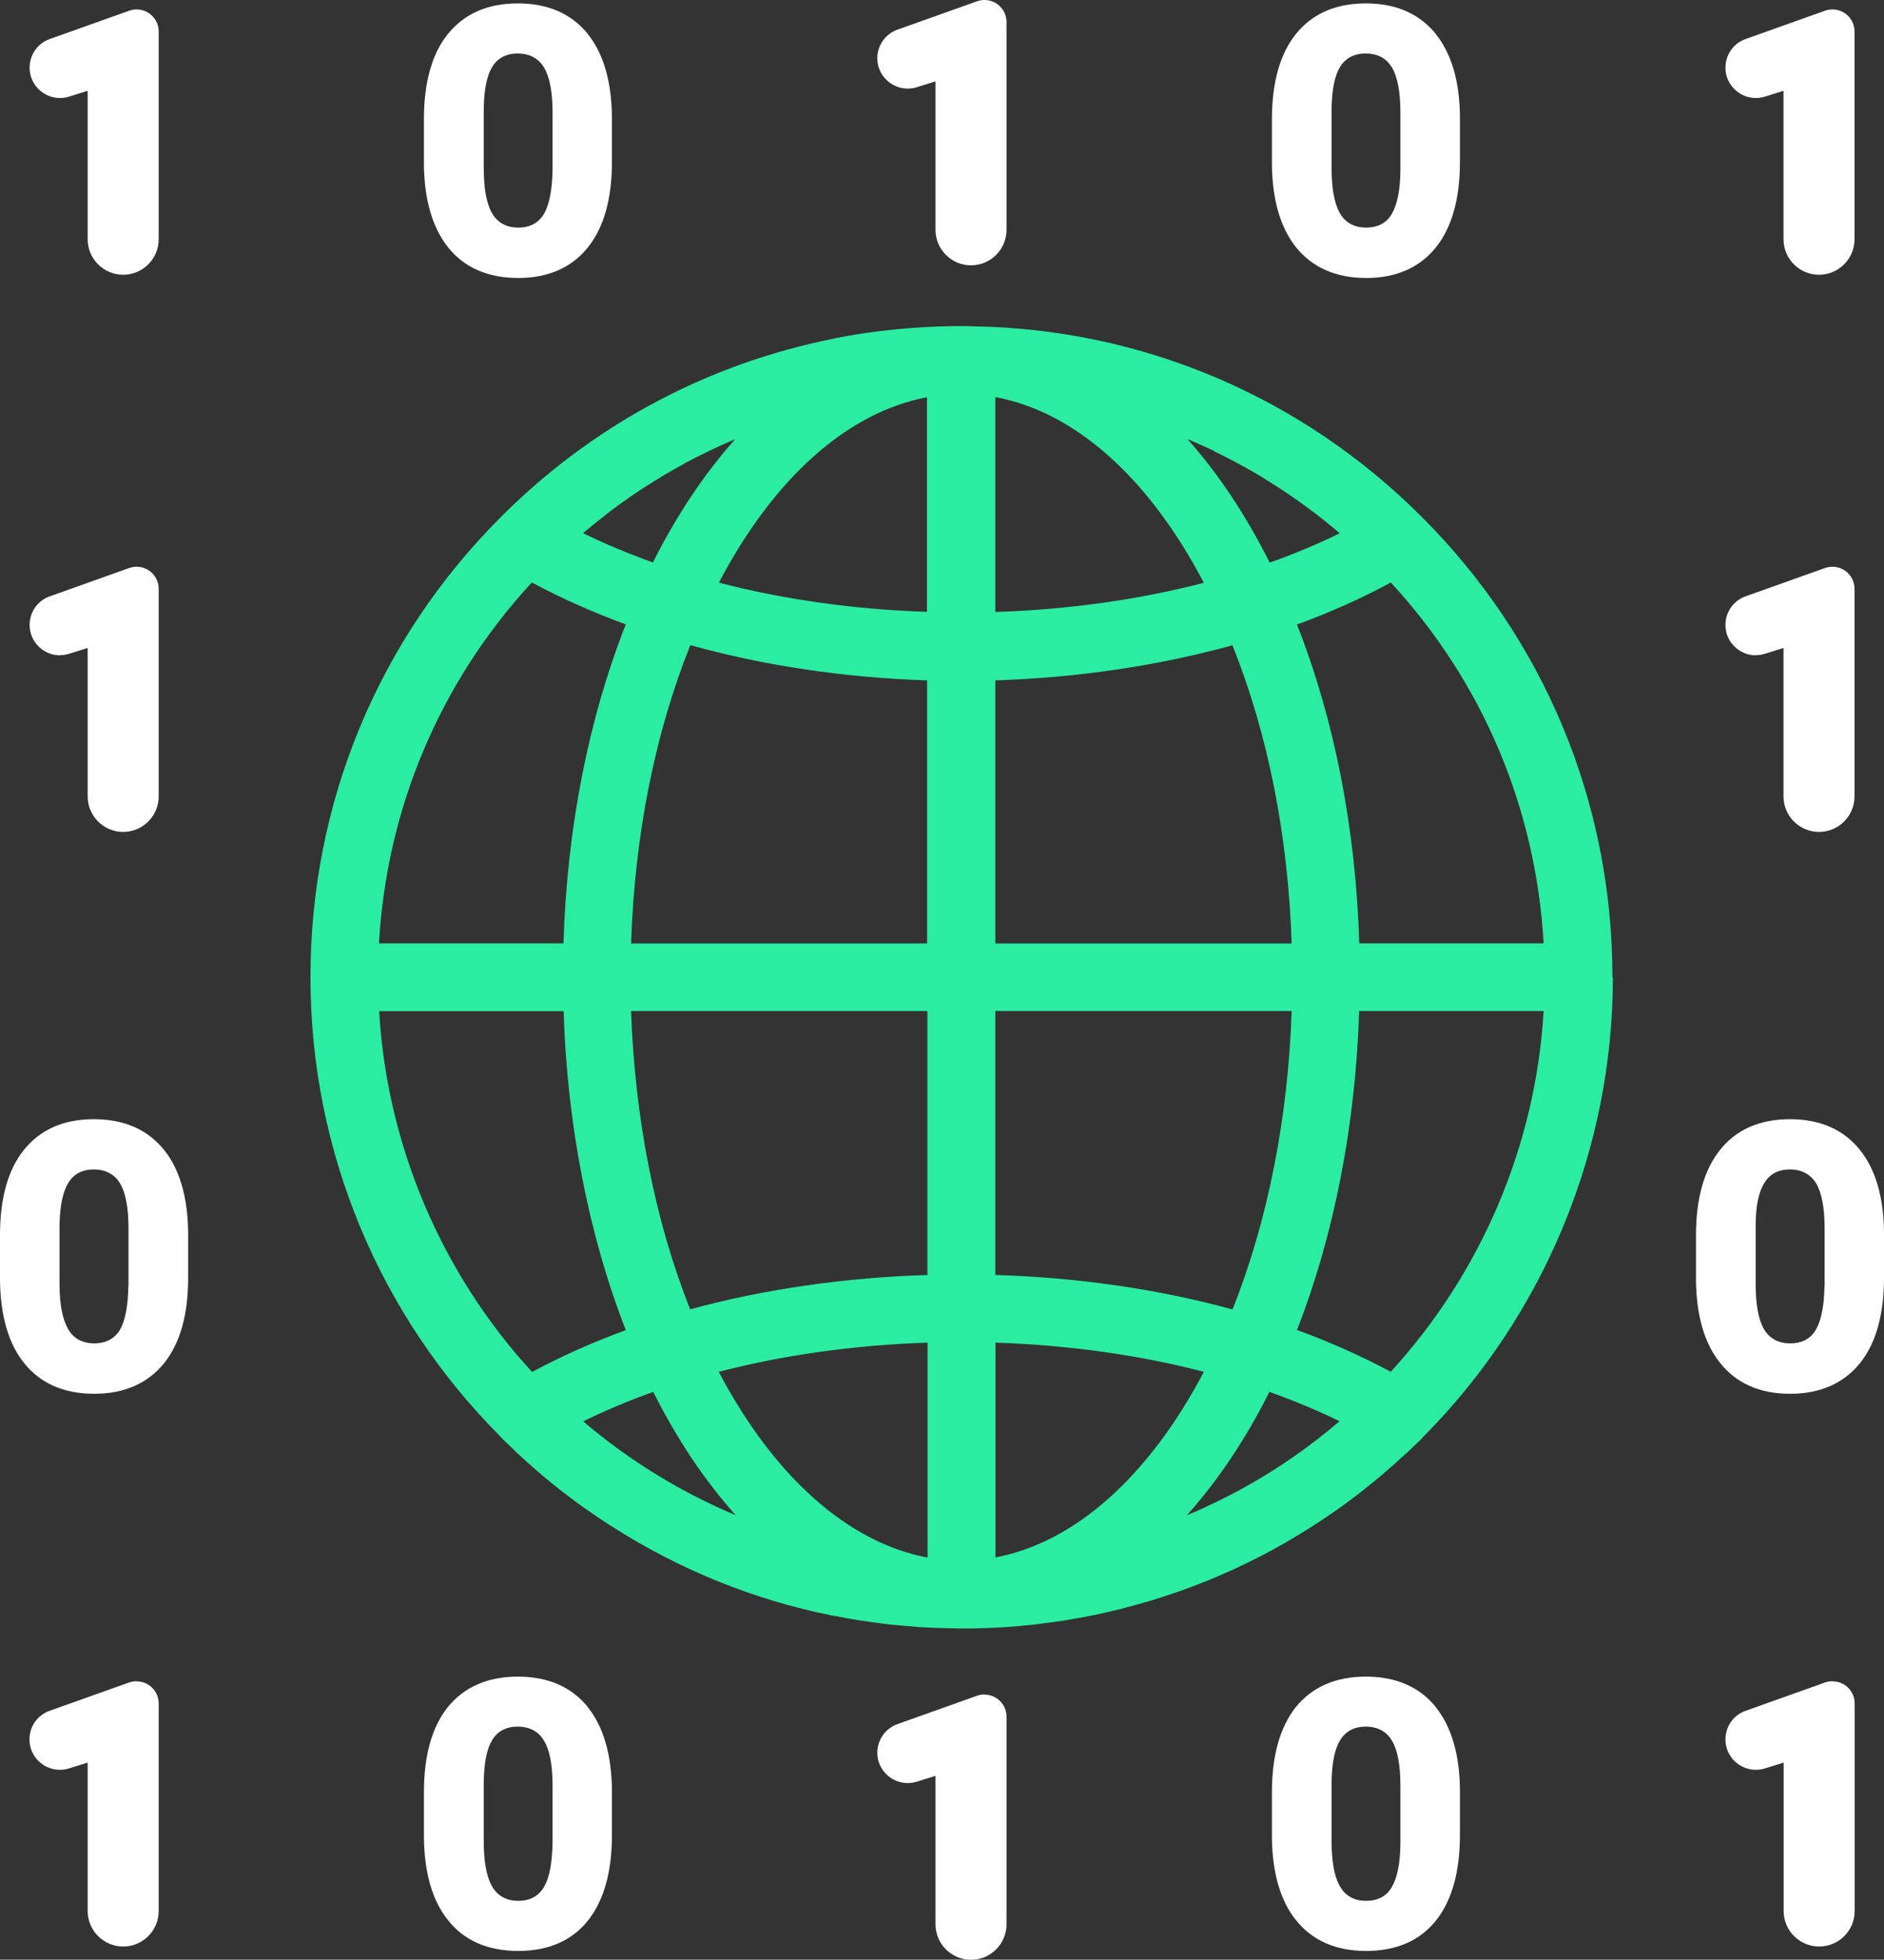 <?xml version="1.0" encoding="UTF-8"?>
<svg id="Layer_2" data-name="Layer 2" xmlns="http://www.w3.org/2000/svg" viewBox="0 0 127.86 132.95">
  <rect x="0" y="0" width="127.86" height="132.95" fill="#333333" stroke="none"/>
  <defs>
    <style>
      .cls-1 {
        fill: #fff;
      }

      .cls-2 {
        fill: #2beda2;
      }
    </style>
  </defs>
  <g id="Layer_1-2" data-name="Layer 1">
    <path class="cls-2" d="M109.43,66.3c0-11.83-4.61-22.93-12.97-31.26-8.15-8.15-19-12.74-30.45-12.9-.23-.01-.48-.02-.72-.02-.02,0-.04,0-.06,0-.25,0-.49,0-.65.01,0,0,0,0,0,0-.02,0-.04,0-.06,0,0,0-.01,0-.02,0-2.13.04-4.24.22-6.32.55-.83.13-1.66.3-2.48.48-8.15,1.79-15.64,5.85-21.66,11.87,0,0,0,0,0,0,0,0,0,0,0,0,0,0,0,0,0,0-8.37,8.34-12.97,19.44-12.97,31.27s4.69,22.95,12.9,31.17c.03.03.05.06.07.09.21.21.42.4.64.61.12.11.23.23.35.35.06.06.13.12.2.18.35.33.71.64,1.07.96.15.13.29.25.44.38.41.35.83.69,1.25,1.02.1.08.2.16.3.23.47.37.95.72,1.44,1.07.05.03.1.07.15.1.53.37,1.07.74,1.62,1.09,0,0,0,0,.01,0,4.56,2.92,9.59,4.97,14.89,6.04.08.02.16.03.24.04.57.11,1.15.22,1.73.31.21.03.43.06.64.09.45.06.9.13,1.36.18.46.05.92.08,1.37.12.22.02.44.04.66.06.71.04,1.41.07,2.13.08.23,0,.47.01.71.01,0,0,.02,0,.03,0h0c.25,0,.5,0,.67,0,.02,0,.04,0,.06,0h0s0,0,0,0c1.39-.02,2.78-.11,4.15-.26.23-.02.45-.06.68-.09.45-.06.9-.11,1.35-.18.36-.06.72-.13,1.08-.19.3-.06.61-.11.91-.17.45-.09.89-.2,1.33-.3.21-.05.42-.09.63-.15.5-.13,1-.27,1.49-.41.14-.04.29-.08.43-.12.54-.16,1.07-.34,1.6-.52.1-.03.2-.07.3-.1.56-.2,1.11-.4,1.66-.62.07-.03.14-.06.21-.08.56-.23,1.12-.47,1.68-.72.05-.02.11-.05.16-.07.56-.26,1.12-.53,1.67-.81.05-.02.09-.05.14-.07.55-.28,1.1-.58,1.64-.89.05-.03.09-.05.14-.08.54-.31,1.07-.63,1.59-.96.05-.03.1-.07.16-.1.52-.33,1.02-.67,1.53-1.02.06-.04.12-.08.18-.12.49-.35.98-.71,1.46-1.08.06-.05.13-.1.19-.15.48-.37.94-.75,1.41-1.14.06-.05.12-.1.18-.16.46-.4.92-.8,1.37-1.22.01-.01.02-.02.04-.03.05-.04.09-.08.14-.12.14-.13.27-.27.41-.4.19-.18.39-.36.58-.55.03-.03.05-.07.08-.1,8.21-8.24,12.89-19.51,12.89-31.17ZM94.39,93.07c-1.98-1.06-4.1-2.01-6.37-2.84,2.52-6.43,3.98-13.92,4.22-21.64h12.52c-.53,9.09-4.23,17.78-10.38,24.48ZM81.78,102.27s-.06.03-.09.04c-.38.17-.76.33-1.14.49,2.08-2.32,3.97-5.12,5.6-8.37,1.67.6,3.26,1.26,4.76,1.99-2.78,2.38-5.85,4.34-9.13,5.84ZM25.73,68.6h12.52c.24,7.72,1.71,15.21,4.22,21.64-2.26.83-4.39,1.78-6.36,2.84-6.15-6.69-9.85-15.38-10.38-24.48ZM36.1,39.52c1.98,1.06,4.1,2.01,6.37,2.84-2.55,6.47-3.99,13.86-4.23,21.64h-12.52c.52-9.16,4.14-17.73,10.37-24.48ZM39.85,35.94c.22-.18.44-.37.67-.55.25-.2.51-.4.76-.6.23-.17.45-.34.68-.51.26-.19.53-.38.79-.56.23-.16.46-.32.69-.47.28-.18.56-.36.84-.53.23-.14.46-.29.69-.43.3-.18.61-.35.91-.52.22-.12.43-.25.65-.37.38-.21.77-.4,1.16-.59.21-.1.42-.21.63-.31.47-.22.94-.44,1.42-.64.05-.02.1-.04.15-.06-2.07,2.32-3.95,5.12-5.58,8.36-1.67-.6-3.25-1.26-4.74-1.99.09-.08.18-.16.27-.23ZM82.38,30.6s.06.03.09.05c.51.25,1.01.5,1.51.77.17.09.34.19.51.28.36.2.71.4,1.06.61.2.12.39.24.59.37.31.2.63.39.94.6.21.14.41.28.62.42.29.2.58.41.87.62.21.15.41.31.62.46.28.21.56.43.83.65.2.16.41.33.61.5.1.08.19.17.29.25-1.49.73-3.08,1.4-4.75,1.99-1.63-3.25-3.51-6.06-5.58-8.38.05.02.1.04.15.06.55.24,1.1.48,1.65.74ZM92.25,64.01c-.24-7.78-1.68-15.17-4.23-21.64,2.27-.83,4.4-1.78,6.37-2.85,6.23,6.75,9.85,15.32,10.37,24.48h-12.52ZM67.55,26.94c5.4,1,10.41,5.46,14.15,12.6-4.46,1.16-9.28,1.82-14.15,1.98v-14.58ZM62.92,41.51c-4.87-.16-9.68-.82-14.13-1.98,3.73-7.11,8.73-11.56,14.12-12.58v14.56ZM46.85,43.77c5.03,1.4,10.51,2.21,16.07,2.39v17.85s-20.09,0-20.09,0c.24-7.32,1.61-14.23,4.02-20.24ZM62.94,68.6v17.9c-5.55.17-11.05.95-16.1,2.33-2.38-5.96-3.76-12.97-4.01-20.24h20.1ZM62.95,91.09v14.58c-5.37-1-10.42-5.47-14.17-12.6,4.46-1.16,9.29-1.82,14.17-1.98ZM67.56,105.66v-14.57c4.86.16,9.69.82,14.14,1.98-3.74,7.12-8.78,11.59-14.14,12.59ZM83.65,88.84c-5.05-1.39-10.54-2.17-16.1-2.34v-.14s0-17.77,0-17.77h20.11c-.24,7.26-1.63,14.27-4.01,20.24ZM67.55,64.01v-17.85c5.56-.18,11.05-.99,16.09-2.38,2.41,6,3.78,12.91,4.02,20.23h-20.11ZM44.33,94.43c1.63,3.24,3.52,6.05,5.6,8.37-3.73-1.57-7.22-3.7-10.35-6.37,1.49-.73,3.08-1.4,4.75-2Z"/>
    <g>
      <path class="cls-1" d="M4.06,6.65c.21,0,.41-.03.61-.09l1.28-.4v10.07c0,1.33,1.08,2.41,2.41,2.41s2.41-1.08,2.41-2.41V2.14c0-.83-.67-1.5-1.5-1.5-.17,0-.34.03-.51.09l-5.39,1.92c-.82.29-1.36,1.07-1.36,1.94,0,.56.22,1.08.62,1.47.39.38.9.59,1.44.59Z"/>
      <path class="cls-1" d="M4.06,44.45c.21,0,.41-.03.61-.09l1.28-.4v10.07c0,1.33,1.08,2.41,2.41,2.41s2.41-1.08,2.41-2.41v-14.08c0-.83-.67-1.5-1.5-1.5-.17,0-.34.03-.51.09l-5.39,1.92c-.82.29-1.36,1.07-1.36,1.94,0,.56.22,1.08.62,1.47.39.38.9.59,1.44.59Z"/>
      <path class="cls-1" d="M9.26,114.06c-.17,0-.34.03-.51.09l-5.39,1.92c-.82.29-1.36,1.07-1.36,1.94,0,.56.22,1.08.62,1.47.39.38.9.59,1.44.59.21,0,.41-.03.61-.09l1.28-.4v10.07c0,1.33,1.08,2.41,2.41,2.41s2.41-1.08,2.41-2.41v-14.08c0-.83-.67-1.5-1.5-1.5Z"/>
      <path class="cls-1" d="M39.9,2.31c-1.12-1.38-2.71-2.08-4.76-2.08s-3.64.7-4.76,2.1c-1.07,1.33-1.61,3.27-1.61,5.77v3.08c.03,2.39.58,4.27,1.64,5.6,1.1,1.38,2.71,2.08,4.76,2.08s3.67-.72,4.77-2.13c1.06-1.35,1.59-3.28,1.59-5.74v-3.08c-.03-2.4-.58-4.29-1.64-5.6ZM37.5,11.57c-.03,1.3-.21,2.28-.57,2.92-.37.63-.95.95-1.76.95s-1.42-.34-1.79-1c-.37-.66-.55-1.68-.55-3.03v-4.06c.02-1.27.21-2.22.58-2.82.37-.6.95-.9,1.73-.9s1.41.32,1.78.95c.38.63.58,1.65.58,3.03v3.95Z"/>
      <path class="cls-1" d="M39.9,115.82c-1.12-1.38-2.71-2.07-4.76-2.07s-3.64.7-4.76,2.08c-1.07,1.35-1.61,3.28-1.61,5.77v3.08c.03,2.4.58,4.29,1.64,5.6,1.1,1.39,2.71,2.08,4.76,2.08s3.67-.7,4.77-2.11c1.06-1.36,1.59-3.29,1.59-5.75v-3.08c-.03-2.39-.58-4.28-1.64-5.6ZM37.5,125.08c-.03,1.32-.21,2.3-.57,2.92-.37.64-.95.96-1.76.96s-1.42-.34-1.79-1.01c-.37-.66-.55-1.67-.55-3.03v-4.06c.02-1.27.21-2.22.58-2.82.37-.6.95-.9,1.73-.9s1.41.32,1.78.96c.38.61.58,1.64.58,3.02v3.95Z"/>
      <path class="cls-1" d="M11.13,78.01c-1.12-1.38-2.71-2.08-4.76-2.08s-3.64.7-4.76,2.1c-1.07,1.33-1.61,3.28-1.61,5.77v3.08c.03,2.39.58,4.29,1.64,5.6,1.1,1.38,2.71,2.08,4.76,2.08s3.67-.72,4.78-2.13c1.06-1.35,1.59-3.28,1.59-5.74v-3.08c-.03-2.39-.58-4.29-1.64-5.6ZM8.71,87.27c-.02,1.3-.2,2.28-.55,2.92-.37.63-.97.95-1.76.95s-1.42-.32-1.79-.99c-.37-.66-.57-1.67-.57-3.03v-4.06c.03-1.27.23-2.22.6-2.82.37-.6.95-.9,1.73-.9s1.41.32,1.78.95c.38.63.57,1.65.57,3.03v3.95Z"/>
      <path class="cls-1" d="M119.15,6.65c.21,0,.41-.03.61-.09l1.28-.4v10.07c0,1.33,1.08,2.41,2.41,2.41s2.41-1.08,2.41-2.41V2.14c0-.83-.67-1.5-1.5-1.5-.17,0-.34.03-.51.09l-5.39,1.92c-.82.29-1.36,1.07-1.36,1.94,0,.56.22,1.08.62,1.47.39.38.9.59,1.44.59Z"/>
      <path class="cls-1" d="M119.15,44.45c.21,0,.41-.03.61-.09l1.28-.4v10.07c0,1.33,1.08,2.41,2.41,2.41s2.41-1.08,2.41-2.41v-14.08c0-.83-.67-1.5-1.5-1.5-.17,0-.34.03-.51.09l-5.39,1.92c-.82.29-1.36,1.07-1.36,1.94,0,.56.22,1.08.62,1.47.39.38.9.59,1.44.59Z"/>
      <path class="cls-1" d="M66.81,0c-.17,0-.34.03-.51.09l-5.39,1.92c-.82.29-1.37,1.07-1.37,1.94,0,.56.22,1.08.62,1.47.39.38.9.59,1.44.59.21,0,.41-.03.61-.09l1.28-.4v10.07c0,1.33,1.08,2.41,2.41,2.41s2.41-1.08,2.41-2.41V1.5c0-.83-.67-1.5-1.5-1.5Z"/>
      <path class="cls-1" d="M66.81,114.96c-.17,0-.34.03-.51.09l-5.39,1.92c-.82.29-1.37,1.07-1.37,1.94,0,.56.22,1.08.62,1.47.39.38.9.59,1.44.59.21,0,.41-.03.61-.09l1.28-.4v10.07c0,1.33,1.08,2.41,2.41,2.41s2.41-1.08,2.41-2.41v-14.08c0-.83-.67-1.5-1.5-1.5Z"/>
      <path class="cls-1" d="M124.36,114.06c-.17,0-.34.03-.51.09l-5.39,1.92c-.82.29-1.36,1.07-1.36,1.94,0,.56.22,1.08.62,1.47.39.38.9.59,1.44.59.21,0,.41-.03.61-.09l1.28-.4v10.07c0,1.33,1.08,2.41,2.41,2.41s2.41-1.08,2.41-2.41v-14.08c0-.83-.67-1.5-1.5-1.5Z"/>
      <path class="cls-1" d="M97.45,2.31c-1.12-1.38-2.71-2.08-4.76-2.08s-3.64.7-4.76,2.1c-1.06,1.33-1.61,3.27-1.61,5.77v3.08c.03,2.39.58,4.27,1.64,5.6,1.12,1.38,2.71,2.08,4.76,2.08s3.67-.72,4.77-2.13c1.06-1.35,1.59-3.28,1.59-5.74v-3.08c-.02-2.4-.58-4.29-1.64-5.6ZM95.04,11.57c-.01,1.3-.21,2.28-.57,2.92-.35.63-.95.95-1.76.95s-1.42-.34-1.79-1c-.37-.66-.55-1.68-.55-3.03v-4.06c.02-1.27.21-2.22.58-2.82.38-.6.96-.9,1.73-.9.81,0,1.41.32,1.79.95.37.63.57,1.64.57,3.03v3.95Z"/>
      <path class="cls-1" d="M97.45,115.82c-1.12-1.38-2.71-2.07-4.76-2.07s-3.64.7-4.76,2.08c-1.06,1.35-1.61,3.28-1.61,5.77v3.08c.03,2.4.58,4.29,1.64,5.6,1.12,1.39,2.71,2.08,4.76,2.08s3.67-.7,4.77-2.11c1.06-1.36,1.59-3.29,1.59-5.75v-3.08c-.02-2.39-.58-4.28-1.64-5.6ZM95.04,125.08c-.01,1.32-.21,2.3-.57,2.92-.35.64-.95.96-1.76.96s-1.42-.34-1.79-1.01c-.37-.66-.55-1.67-.55-3.03v-4.04c.02-1.27.21-2.22.58-2.82.38-.61.96-.92,1.73-.92.81,0,1.41.32,1.79.96.37.61.57,1.64.57,3.02v3.95Z"/>
      <path class="cls-1" d="M126.22,78.01c-1.1-1.38-2.71-2.08-4.74-2.08s-3.66.7-4.76,2.1c-1.07,1.35-1.62,3.28-1.62,5.77v3.08c.03,2.39.58,4.29,1.65,5.6,1.1,1.38,2.69,2.08,4.74,2.08s3.67-.72,4.78-2.13c1.06-1.35,1.59-3.28,1.59-5.74v-3.08c-.02-2.4-.58-4.29-1.64-5.6ZM123.82,87.27c-.02,1.3-.21,2.28-.57,2.92-.35.63-.95.95-1.76.95s-1.42-.34-1.79-.99c-.37-.66-.55-1.67-.55-3.03v-4.06c.01-1.27.21-2.22.6-2.82.37-.6.95-.9,1.73-.9s1.39.32,1.78.95c.37.63.57,1.65.57,3.03v3.95Z"/>
    </g>
  </g>
</svg>